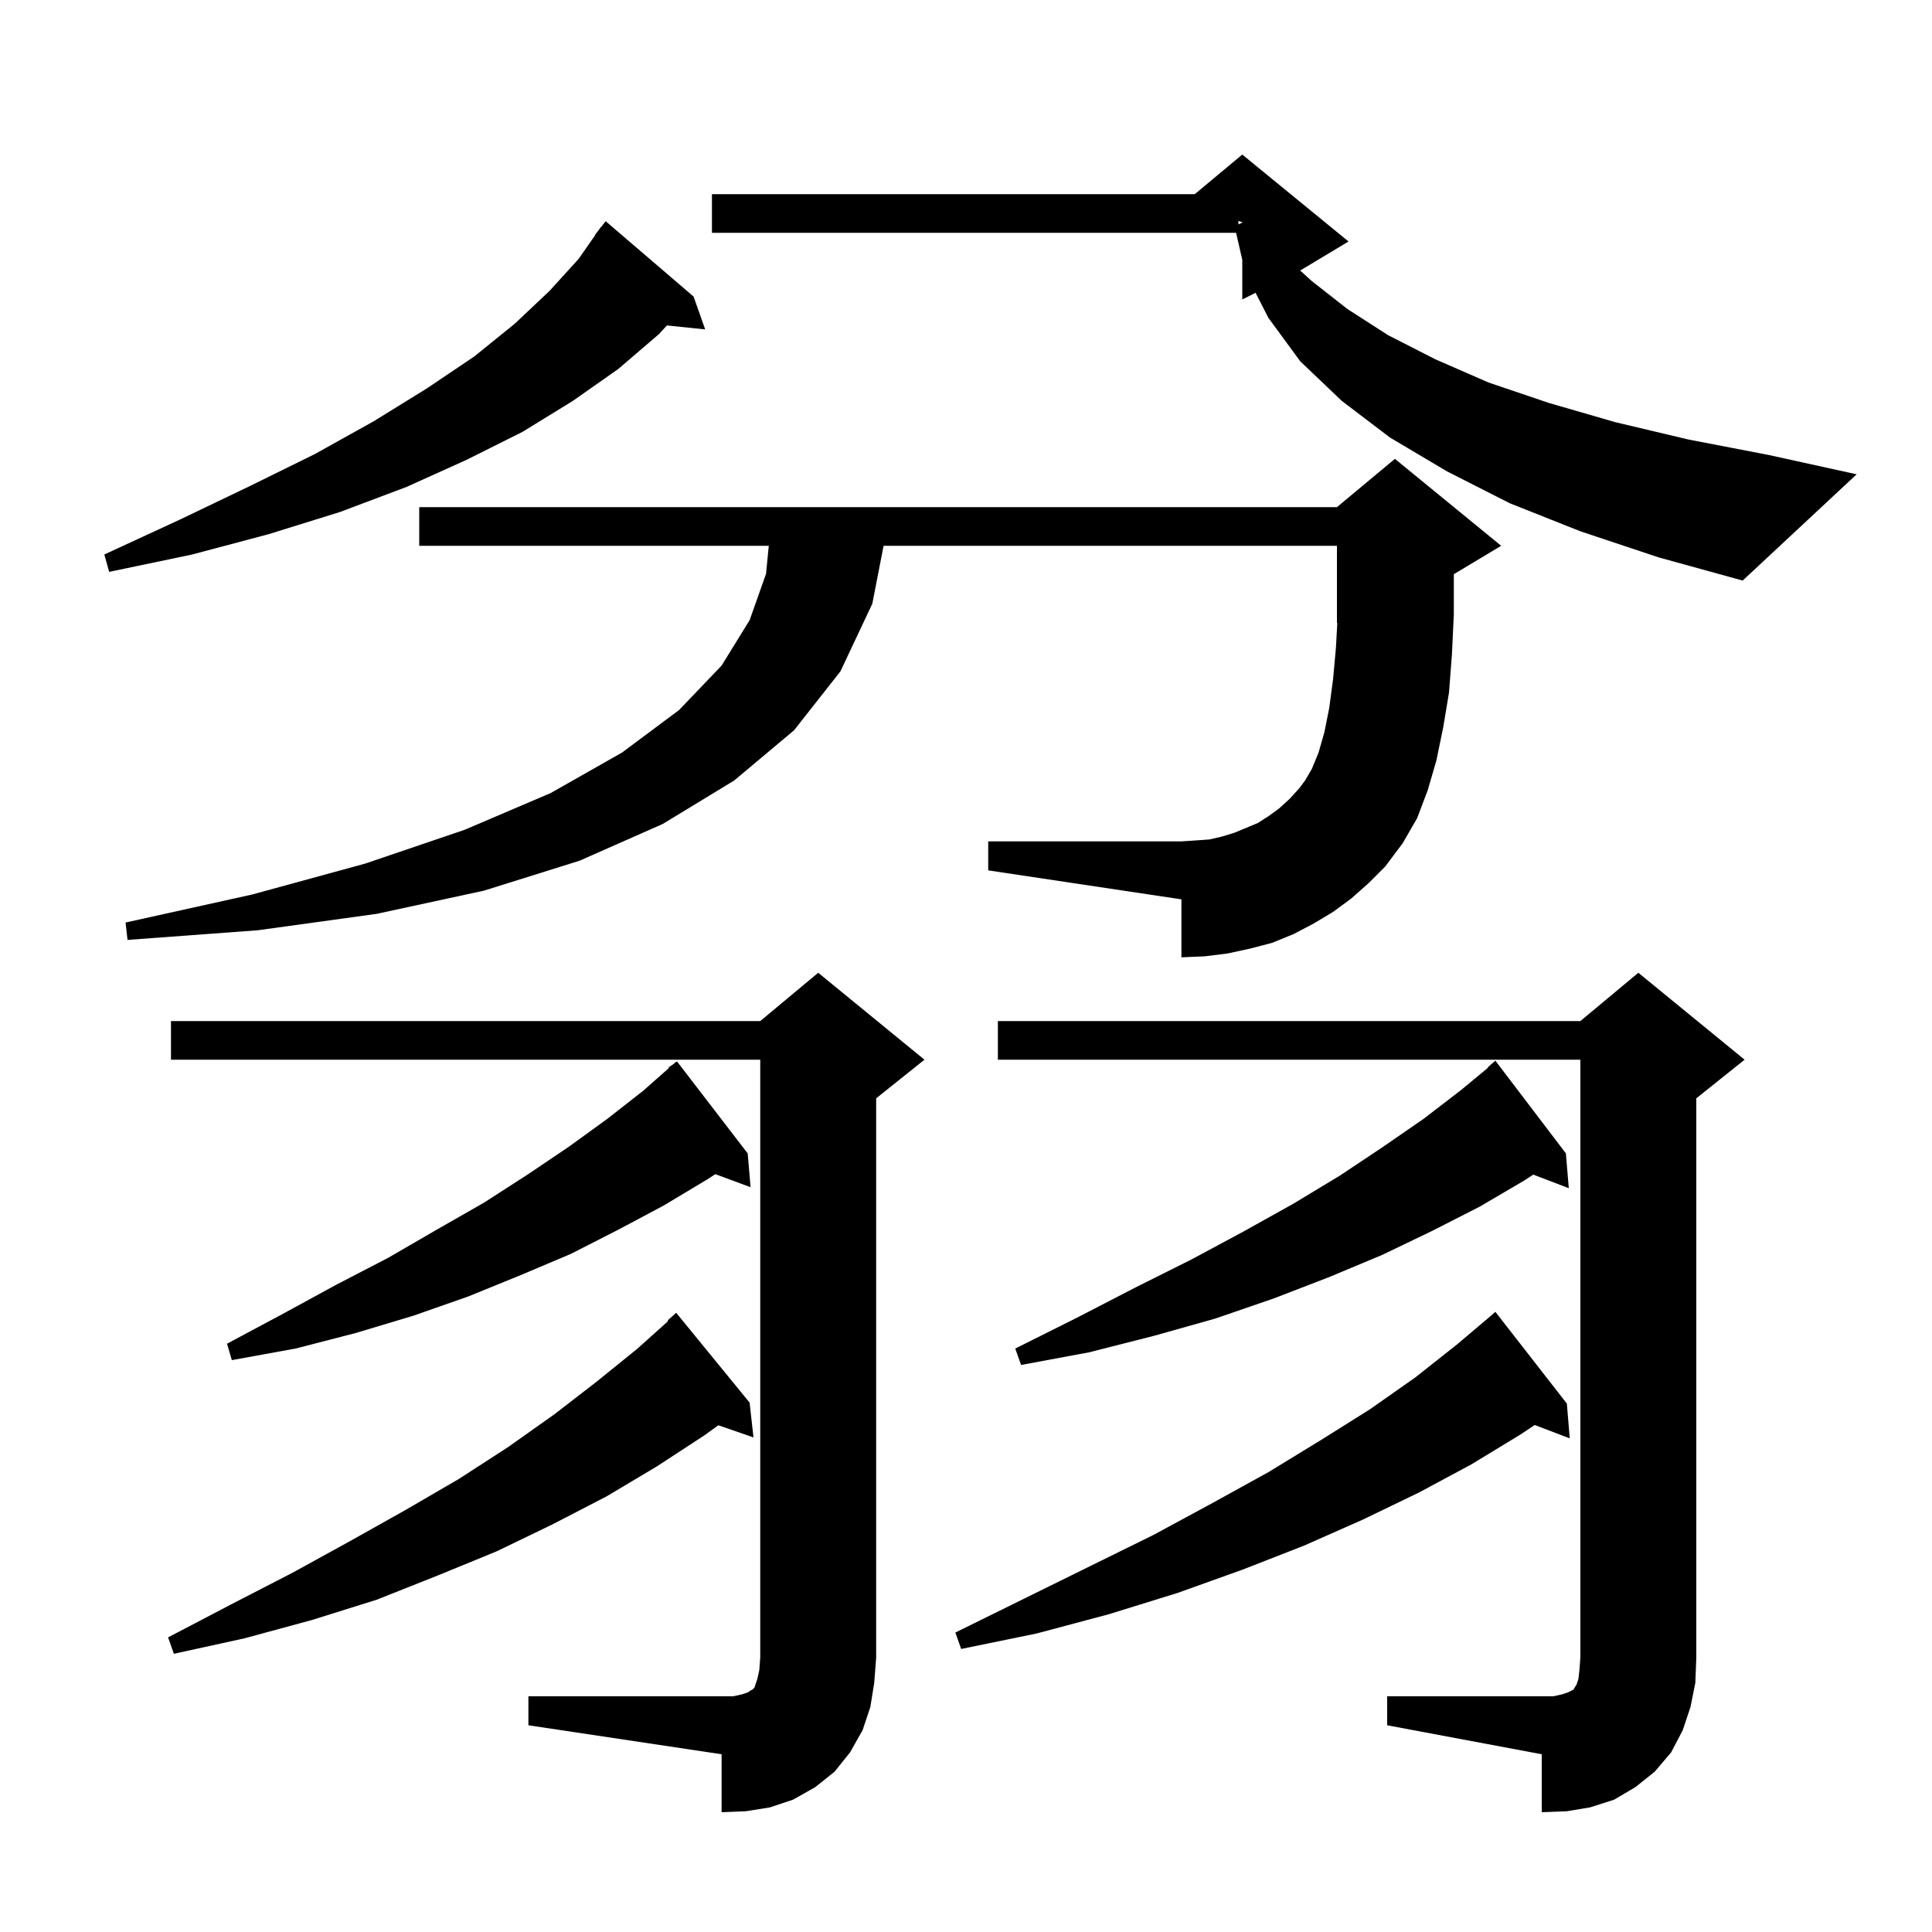 <svg xmlns="http://www.w3.org/2000/svg" xmlns:xlink="http://www.w3.org/1999/xlink" version="1.1" baseProfile="full" viewBox="0 0 200 200" width="200" height="200">
<g fill="black">
<path d="M 143.6 175.6 L 160.8 175.6 L 161.7 175.4 L 162.3 175.2 L 162.9 174.9 L 163.0 174.7 L 163.2 174.4 L 163.4 173.8 L 163.5 172.9 L 163.6 171.6 L 163.6 109.7 L 103.3 109.7 L 103.3 105.7 L 163.6 105.7 L 169.6 100.7 L 180.6 109.7 L 175.6 113.7 L 175.6 171.6 L 175.5 174.2 L 175.0 176.7 L 174.2 179.1 L 173.0 181.4 L 171.3 183.4 L 169.3 185.0 L 167.1 186.3 L 164.6 187.1 L 162.2 187.5 L 159.6 187.6 L 159.6 181.6 L 143.6 178.6 Z M 54.7 175.6 L 75.9 175.6 L 76.8 175.4 L 77.4 175.2 L 77.7 175.0 L 77.9 174.9 L 78.1 174.7 L 78.4 173.8 L 78.6 172.9 L 78.7 171.6 L 78.7 109.7 L 17.7 109.7 L 17.7 105.7 L 78.7 105.7 L 84.7 100.7 L 95.7 109.7 L 90.7 113.7 L 90.7 171.6 L 90.5 174.2 L 90.1 176.7 L 89.3 179.1 L 88.0 181.4 L 86.4 183.4 L 84.4 185.0 L 82.1 186.3 L 79.7 187.1 L 77.2 187.5 L 74.7 187.6 L 74.7 181.6 L 54.7 178.6 Z M 77.6 145.2 L 78.0 148.8 L 74.361 147.543 L 72.9 148.6 L 68.0 151.8 L 62.8 154.9 L 57.2 157.8 L 51.4 160.6 L 45.3 163.1 L 39.0 165.6 L 32.3 167.7 L 25.3 169.6 L 18.0 171.2 L 17.4 169.5 L 23.9 166.1 L 30.3 162.8 L 36.3 159.5 L 42.0 156.3 L 47.5 153.1 L 52.6 149.8 L 57.4 146.4 L 61.8 143.0 L 66.0 139.6 L 69.162 136.762 L 69.1 136.7 L 70.0 135.9 Z M 162.2 145.3 L 162.5 148.9 L 158.876 147.516 L 157.4 148.5 L 152.3 151.6 L 146.9 154.5 L 141.1 157.3 L 135.0 160.0 L 128.6 162.5 L 121.9 164.9 L 114.8 167.1 L 107.3 169.1 L 99.5 170.7 L 98.9 169.0 L 106.0 165.5 L 112.9 162.1 L 119.4 158.9 L 125.5 155.6 L 131.3 152.4 L 136.7 149.1 L 141.8 145.9 L 146.5 142.6 L 150.8 139.2 L 154.267 136.267 L 154.8 135.8 Z M 162.1 119.4 L 162.4 123.0 L 158.726 121.597 L 157.8 122.2 L 153.2 124.9 L 148.3 127.4 L 143.1 129.9 L 137.6 132.2 L 131.9 134.4 L 125.8 136.5 L 119.4 138.3 L 112.7 140.0 L 105.7 141.3 L 105.1 139.6 L 111.5 136.4 L 117.5 133.3 L 123.3 130.4 L 128.7 127.5 L 133.9 124.6 L 138.7 121.7 L 143.2 118.7 L 147.4 115.8 L 151.3 112.8 L 154.033 110.536 L 154.0 110.5 L 154.8 109.8 Z M 77.4 119.4 L 77.7 122.9 L 74.055 121.55 L 73.2 122.1 L 68.7 124.8 L 64.0 127.3 L 59.1 129.8 L 53.9 132.0 L 48.5 134.2 L 42.8 136.2 L 36.8 138.0 L 30.6 139.6 L 24.0 140.8 L 23.5 139.1 L 29.3 136.0 L 34.8 133.0 L 40.2 130.2 L 45.2 127.3 L 50.1 124.5 L 54.6 121.6 L 58.9 118.7 L 62.9 115.8 L 66.6 112.9 L 69.254 110.558 L 69.2 110.5 L 69.691 110.173 L 70.0 109.9 L 70.034 109.944 L 70.1 109.9 Z M 139.9 93.0 L 138.0 94.4 L 136.0 95.6 L 133.9 96.7 L 131.7 97.6 L 129.4 98.2 L 127.1 98.7 L 124.7 99.0 L 122.3 99.1 L 122.3 93.1 L 102.3 90.1 L 102.3 87.1 L 122.3 87.1 L 123.8 87.0 L 125.2 86.9 L 126.5 86.6 L 127.8 86.2 L 130.2 85.2 L 131.3 84.5 L 132.4 83.7 L 133.5 82.7 L 134.5 81.6 L 135.1 80.8 L 135.8 79.6 L 136.5 77.9 L 137.1 75.8 L 137.6 73.3 L 138.0 70.3 L 138.3 67.0 L 138.436 64.485 L 138.4 64.5 L 138.4 56.5 L 91.469 56.5 L 90.3 62.5 L 87.0 69.5 L 82.2 75.6 L 76.0 80.8 L 68.6 85.3 L 60.0 89.1 L 50.1 92.2 L 39.0 94.6 L 26.7 96.3 L 13.2 97.3 L 13.0 95.5 L 26.1 92.6 L 37.8 89.4 L 48.1 85.9 L 57.0 82.1 L 64.4 77.9 L 70.3 73.5 L 74.7 68.9 L 77.6 64.2 L 79.3 59.4 L 79.584 56.5 L 43.4 56.5 L 43.4 52.5 L 138.4 52.5 L 144.4 47.5 L 155.4 56.5 L 150.5 59.44 L 150.5 63.6 L 150.3 67.8 L 150.0 71.7 L 149.4 75.3 L 148.7 78.7 L 147.8 81.8 L 146.7 84.7 L 145.2 87.3 L 143.4 89.7 L 141.7 91.4 Z M 163.6 55.0 L 156.3 52.1 L 149.8 48.8 L 143.9 45.3 L 138.9 41.5 L 134.6 37.4 L 131.3 32.9 L 129.978 30.311 L 128.6 31.0 L 128.6 26.891 L 127.96 24.1 L 73.7 24.1 L 73.7 20.1 L 123.68 20.1 L 128.6 16.0 L 139.6 25.0 L 134.6 28.0 L 134.594 28.003 L 135.8 29.1 L 139.5 32.0 L 143.7 34.7 L 148.6 37.2 L 154.1 39.6 L 160.3 41.7 L 167.2 43.7 L 174.8 45.5 L 183.1 47.1 L 192.2 49.1 L 180.4 60.1 L 171.7 57.7 Z M 71.8 30.7 L 73.0 34.1 L 69.04 33.69 L 68.2 34.6 L 64.0 38.2 L 59.3 41.5 L 54.1 44.7 L 48.3 47.6 L 42.1 50.4 L 35.2 53.0 L 27.8 55.3 L 19.9 57.4 L 11.3 59.2 L 10.8 57.4 L 18.6 53.8 L 25.9 50.3 L 32.6 47.0 L 38.7 43.6 L 44.2 40.2 L 49.1 36.9 L 53.3 33.5 L 56.9 30.1 L 59.9 26.8 L 61.63 24.319 L 61.6 24.3 L 61.976 23.822 L 62.2 23.5 L 62.218 23.513 L 62.7 22.9 Z M 128.2 23.225 L 128.6 23.05 L 128.6 23.0 L 128.2 22.867 Z " />
</g>
</svg>
